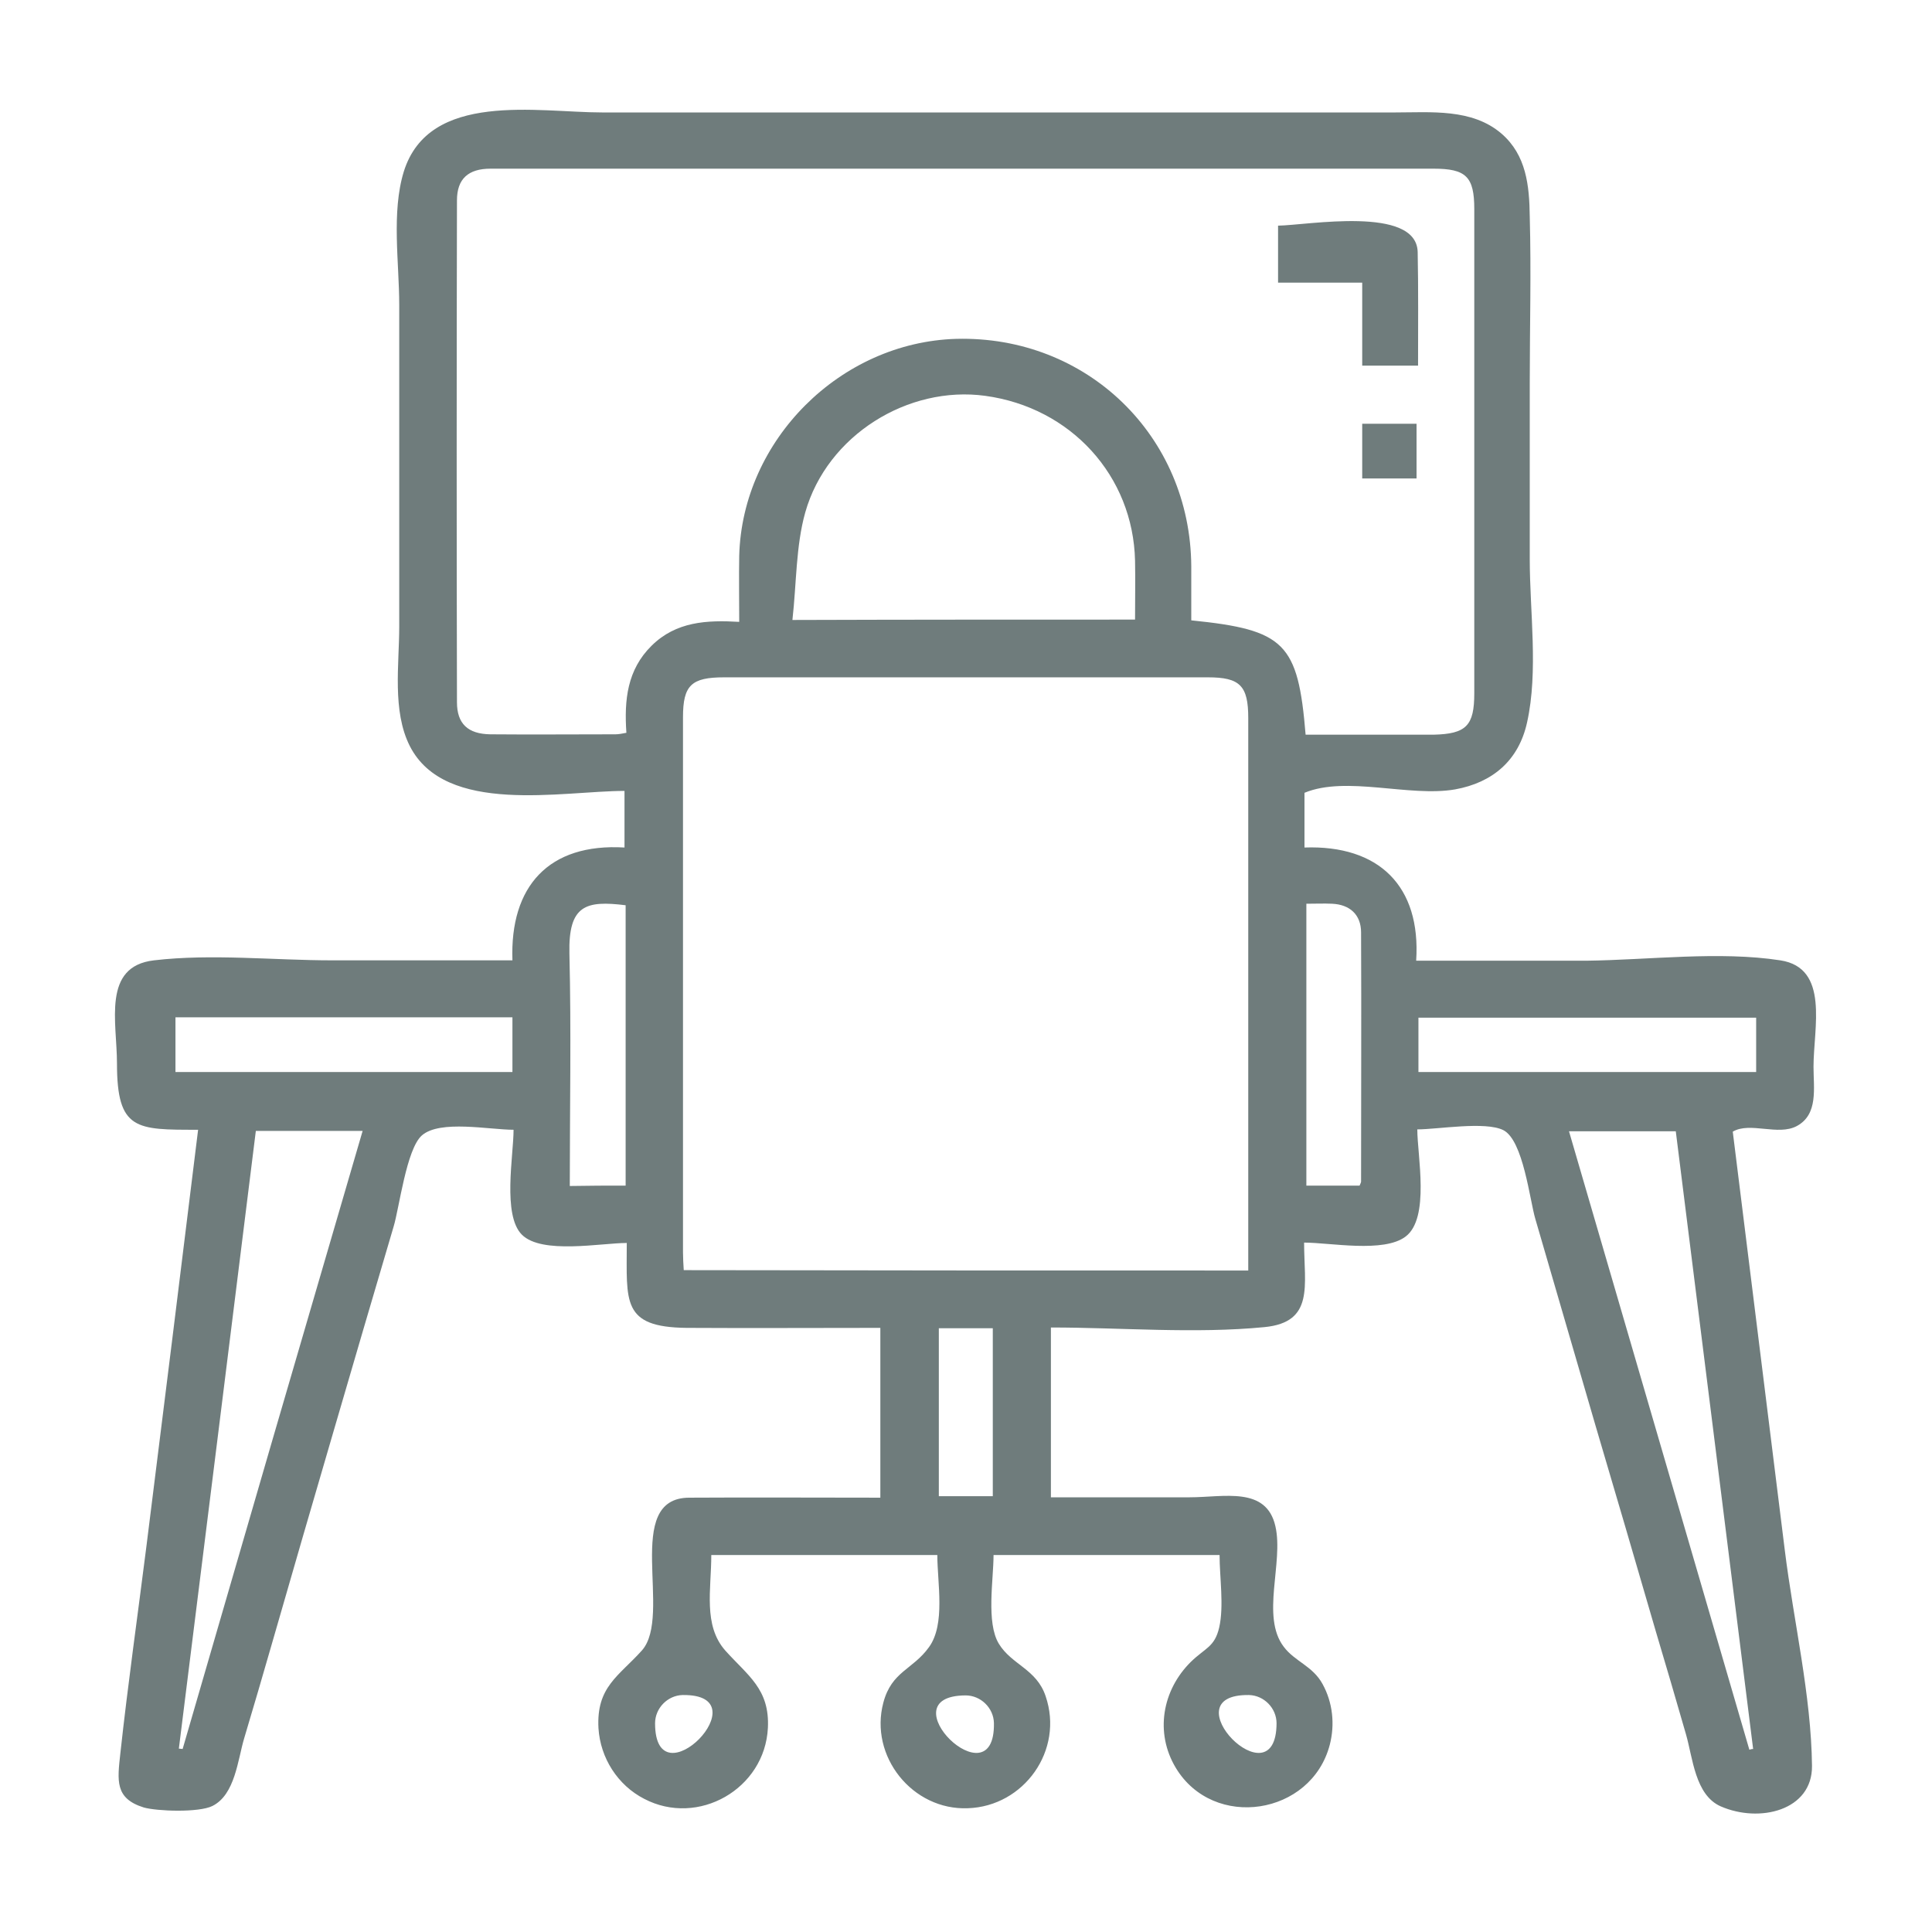<?xml version="1.0" encoding="utf-8"?>
<!-- Generator: Adobe Illustrator 27.1.0, SVG Export Plug-In . SVG Version: 6.00 Build 0)  -->
<svg version="1.1" id="Capa_1" xmlns="http://www.w3.org/2000/svg" xmlns:xlink="http://www.w3.org/1999/xlink" x="0px" y="0px"
	 viewBox="0 0 512 512" style="enable-background:new 0 0 512 512;" xml:space="preserve">
<style type="text/css">
	.st0{fill:#6F7C7C;}
</style>
<g>
	<g id="XMLID_00000047776495693888026600000012855670393667223991_">
		<g>
			<path class="st0" d="M471.8,254.5c13.1,2,8.8,17.9,8.8,28.2c0,5.7,1.3,12.6-4.4,15.7c-5,2.7-12.4-1.2-17,1.5
				c4.6,37,9.2,74,13.8,111c2.3,18.6,7,38.4,7.2,57.1c0.1,11.8-13.9,15.2-24.2,10.7c-6.8-3-7.4-12.9-9.2-19.1
				c-2.6-9.1-5.3-18.2-8-27.3c-5.3-18.2-10.6-36.4-16-54.6c-5.3-18.2-10.6-36.4-15.9-54.6c-1.5-5-3.2-20.9-8.5-23.6
				c-4.8-2.4-17.4-0.2-22.8-0.2c0,6.9,3.4,23.5-3.1,28.4c-5.8,4.4-20,1.6-26.9,1.6c0,11.3,2.8,21.1-10.5,22.4
				c-18.5,1.8-38,0.1-56.6,0.1c0,15,0,29.7,0,45c12.3,0,24.5,0,36.8,0c9,0,20.3-3,22.7,7.7c2.2,9.6-3.9,23.9,2.2,31.9
				c2.9,3.9,7.7,5.1,10.3,9.9c2.7,4.9,3.3,10.7,1.9,16.1c-4.9,18.7-30.8,22.7-40.8,6.1c-5.6-9.3-3.6-20.6,4-28.1
				c3.8-3.7,6.3-3.9,7.5-9.1c1.3-5.7,0.1-13.3,0.1-19.2c-20.1,0-39.8,0-59.9,0c0,6.5-2,17.9,1.4,23.5c3.4,5.6,10,6.7,12.4,13.9
				c4.9,14.3-5.7,29.2-20.6,29.7c-14.7,0.6-26.2-13.8-22.4-28c2.2-8.3,7.8-8.7,12.1-14.7c4.4-6.1,2.2-17,2.2-24.4
				c-20,0-39.6,0-59.9,0c0,9.1-2.2,18.6,3.7,25.3c6,6.7,11.8,10.2,11.3,20.5c-0.8,16.2-18.5,26.3-32.8,18.8
				c-7-3.6-11.6-10.8-12.1-18.7c-0.6-11,5.4-13.8,11.5-20.6c8.3-9.3-5.3-40.5,12.6-40.5c16.7-0.1,33.4,0,50.6,0c0-15.1,0-29.7,0-45
				c-17.1,0-34.3,0.1-51.4,0c-17.2-0.2-15.8-6.9-15.8-22.5c-6.8,0-22.5,3.1-27.8-2.2c-5.2-5.2-2.2-21-2.2-27.8
				c-6.4,0-19.5-2.7-24.3,1.5c-4.1,3.6-6,19.3-7.5,24.2C99,343,93.8,360.8,88.6,378.6c-5.6,19.1-11.1,38.1-16.6,57.2
				c-2.4,8.3-4.8,16.6-7.3,24.9c-1.7,5.7-2.4,14.9-8.4,17.9c-3.6,1.8-14.7,1.4-18.2,0.4c-7.7-2.4-7-7.1-6.2-14.4
				c2-18.3,4.6-36.6,6.9-54.8c4.6-36.8,9.2-73.6,13.7-110.4c-16.4,0-21.5,0.2-21.5-17.6c0-10.9-4-25.7,9.8-27.3
				c15.3-1.8,31.8,0,47.2,0c15.9,0,31.9,0,47.8,0c-0.7-19.6,9.6-31.1,29.7-29.9c0-5.1,0-9.8,0-15c-16.5,0-47.5,6.6-56.9-11.9
				c-4.7-9.3-2.8-21.6-2.8-31.6c0-14.6,0-29.3,0-43.9c0-13.8,0-27.6,0-41.4c0-11.2-2.1-24.5,1.2-35.3c6.7-21.5,35.5-15.7,52.6-15.7
				c56.2,0,112.4,0,168.6,0c13.8,0,27.7,0,41.5,0c9.5,0,20.4-1.1,28.2,5.6c6.6,5.7,7.4,13.8,7.5,22c0.4,14.7,0,29.4,0,44.1
				c0,15.6,0,31.1,0,46.7c0,13.8,2.3,29.7-0.7,43.2c-2.2,10.1-9.1,16-19.1,17.8c-12.1,2.1-28.8-3.7-39.9,0.9c0,4.5,0,9.2,0,14.5
				c19.7-0.7,30.9,10.2,29.6,30c15,0,30,0,45,0C437.1,254.4,455.6,252,471.8,254.5z M465.4,284.1c0-5,0-9.6,0-14.4
				c-29.9,0-59.6,0-89.5,0c0,4.9,0,9.5,0,14.4C406.1,284.1,435.7,284.1,465.4,284.1z M463.6,463.7c0.3-0.1,0.6-0.2,1-0.2
				c-6.8-54.6-13.7-109.3-20.5-163.7c-9.7,0-18.8,0-28.3,0C431.8,354.7,447.7,409.2,463.6,463.7z M390.7,183.7
				c0-42.8,0-85.5,0-128.3c0-8.6-2.2-10.7-10.8-10.7c-63.3,0-126.7,0-190,0c-20,0-39.9,0-59.9,0c-5.9,0-8.9,2.7-8.9,8.4
				c-0.1,44.3-0.1,88.7,0,133c0,5.7,2.9,8.4,8.8,8.5c11.1,0.1,22.1,0,33.2,0c0.9,0,1.8-0.2,2.9-0.4c-0.6-8.7,0.2-16.7,6.7-23.1
				c6.5-6.4,14.6-6.8,23.2-6.3c0-6.3-0.1-11.9,0-17.5c0.8-30.7,26.8-56.6,57.5-57.5c34.6-0.9,62.1,25.7,62.3,60.3
				c0,4.8,0,9.6,0,14.3c24.8,2.5,28.3,6,30.3,30.3c11.5,0,22.7,0,33.9,0C388.6,194.5,390.7,192.3,390.7,183.7z M360.7,313.1
				c0-22,0.1-44,0-66c0-4.7-3-7.4-7.7-7.6c-2.2-0.1-4.3,0-6.8,0c0,25.3,0,50,0,74.7c5,0,9.6,0,14.1,0
				C360.5,313.7,360.7,313.4,360.7,313.1z M338.3,456.7c0-4-3.3-7.4-7.3-7.5C309.5,448.9,338.2,478.1,338.3,456.7z M330.8,336.7
				c0-2,0-3.5,0-5c0-47.1,0-94.2,0-141.4c0-8.6-2.2-10.8-10.7-10.8c-42.7,0-85.5,0-128.2,0c-8.7,0-10.9,2.1-10.9,10.6
				c0,47.3,0,94.5,0,141.8c0,1.5,0.1,3,0.2,4.7C231.1,336.7,280.6,336.7,330.8,336.7z M300.8,164.2c0-5.4,0.1-10.5,0-15.6
				c-0.5-22.5-17-40.6-39.7-43.7c-20.4-2.8-41.9,10.4-47.7,30.9c-2.5,8.9-2.3,18.7-3.4,28.5C241.2,164.2,270.9,164.2,300.8,164.2z
				 M255.9,449.3c-21.4,0.1,7.9,28.7,7.5,7.3C263.3,452.6,259.9,449.3,255.9,449.3z M263.1,396.5c0-15,0-29.8,0-44.5
				c-4.9,0-9.4,0-14.3,0c0,15.1,0,29.8,0,44.5C253.7,396.5,258.5,396.5,263.1,396.5z M173.6,456.7c0,21.4,28.7-7.8,7.3-7.5
				C176.9,449.3,173.6,452.7,173.6,456.7z M165.8,314.2c0-24.8,0-49.4,0-74.3c-10.5-1.3-15.2-0.1-14.9,12.8
				c0.5,20.5,0.1,41.1,0.1,61.6C156.4,314.2,161,314.2,165.8,314.2z M135.8,284.1c0-5,0-9.7,0-14.5c-29.9,0-59.5,0-89.3,0
				c0,5.1,0,9.8,0,14.5C76.4,284.1,106.1,284.1,135.8,284.1z M96.1,299.7c-9.7,0-19,0-28.3,0c-6.8,54.8-13.6,109.2-20.4,163.7
				c0.3,0,0.7,0.1,1,0.1C64.2,409,80.1,354.4,96.1,299.7z"/>
			<path class="st0" d="M375.7,66.8c0.2,9.9,0.1,19.9,0.1,30.1c-5.3,0-9.9,0-14.8,0c0-7.3,0-14.4,0-22c-7.5,0-14.7,0-22.3,0
				c0-5.2,0-9.9,0-15.1C346.4,59.7,375.4,54.4,375.7,66.8z"/>
			<path class="st0" d="M375.4,112.3c0,4.8,0,9.5,0,14.5c-4.7,0-9.4,0-14.4,0c0-4.7,0-9.3,0-14.5
				C365.9,112.3,370.5,112.3,375.4,112.3z"/>
		</g>
		<g>
		</g>
	</g>
</g>
</svg>
